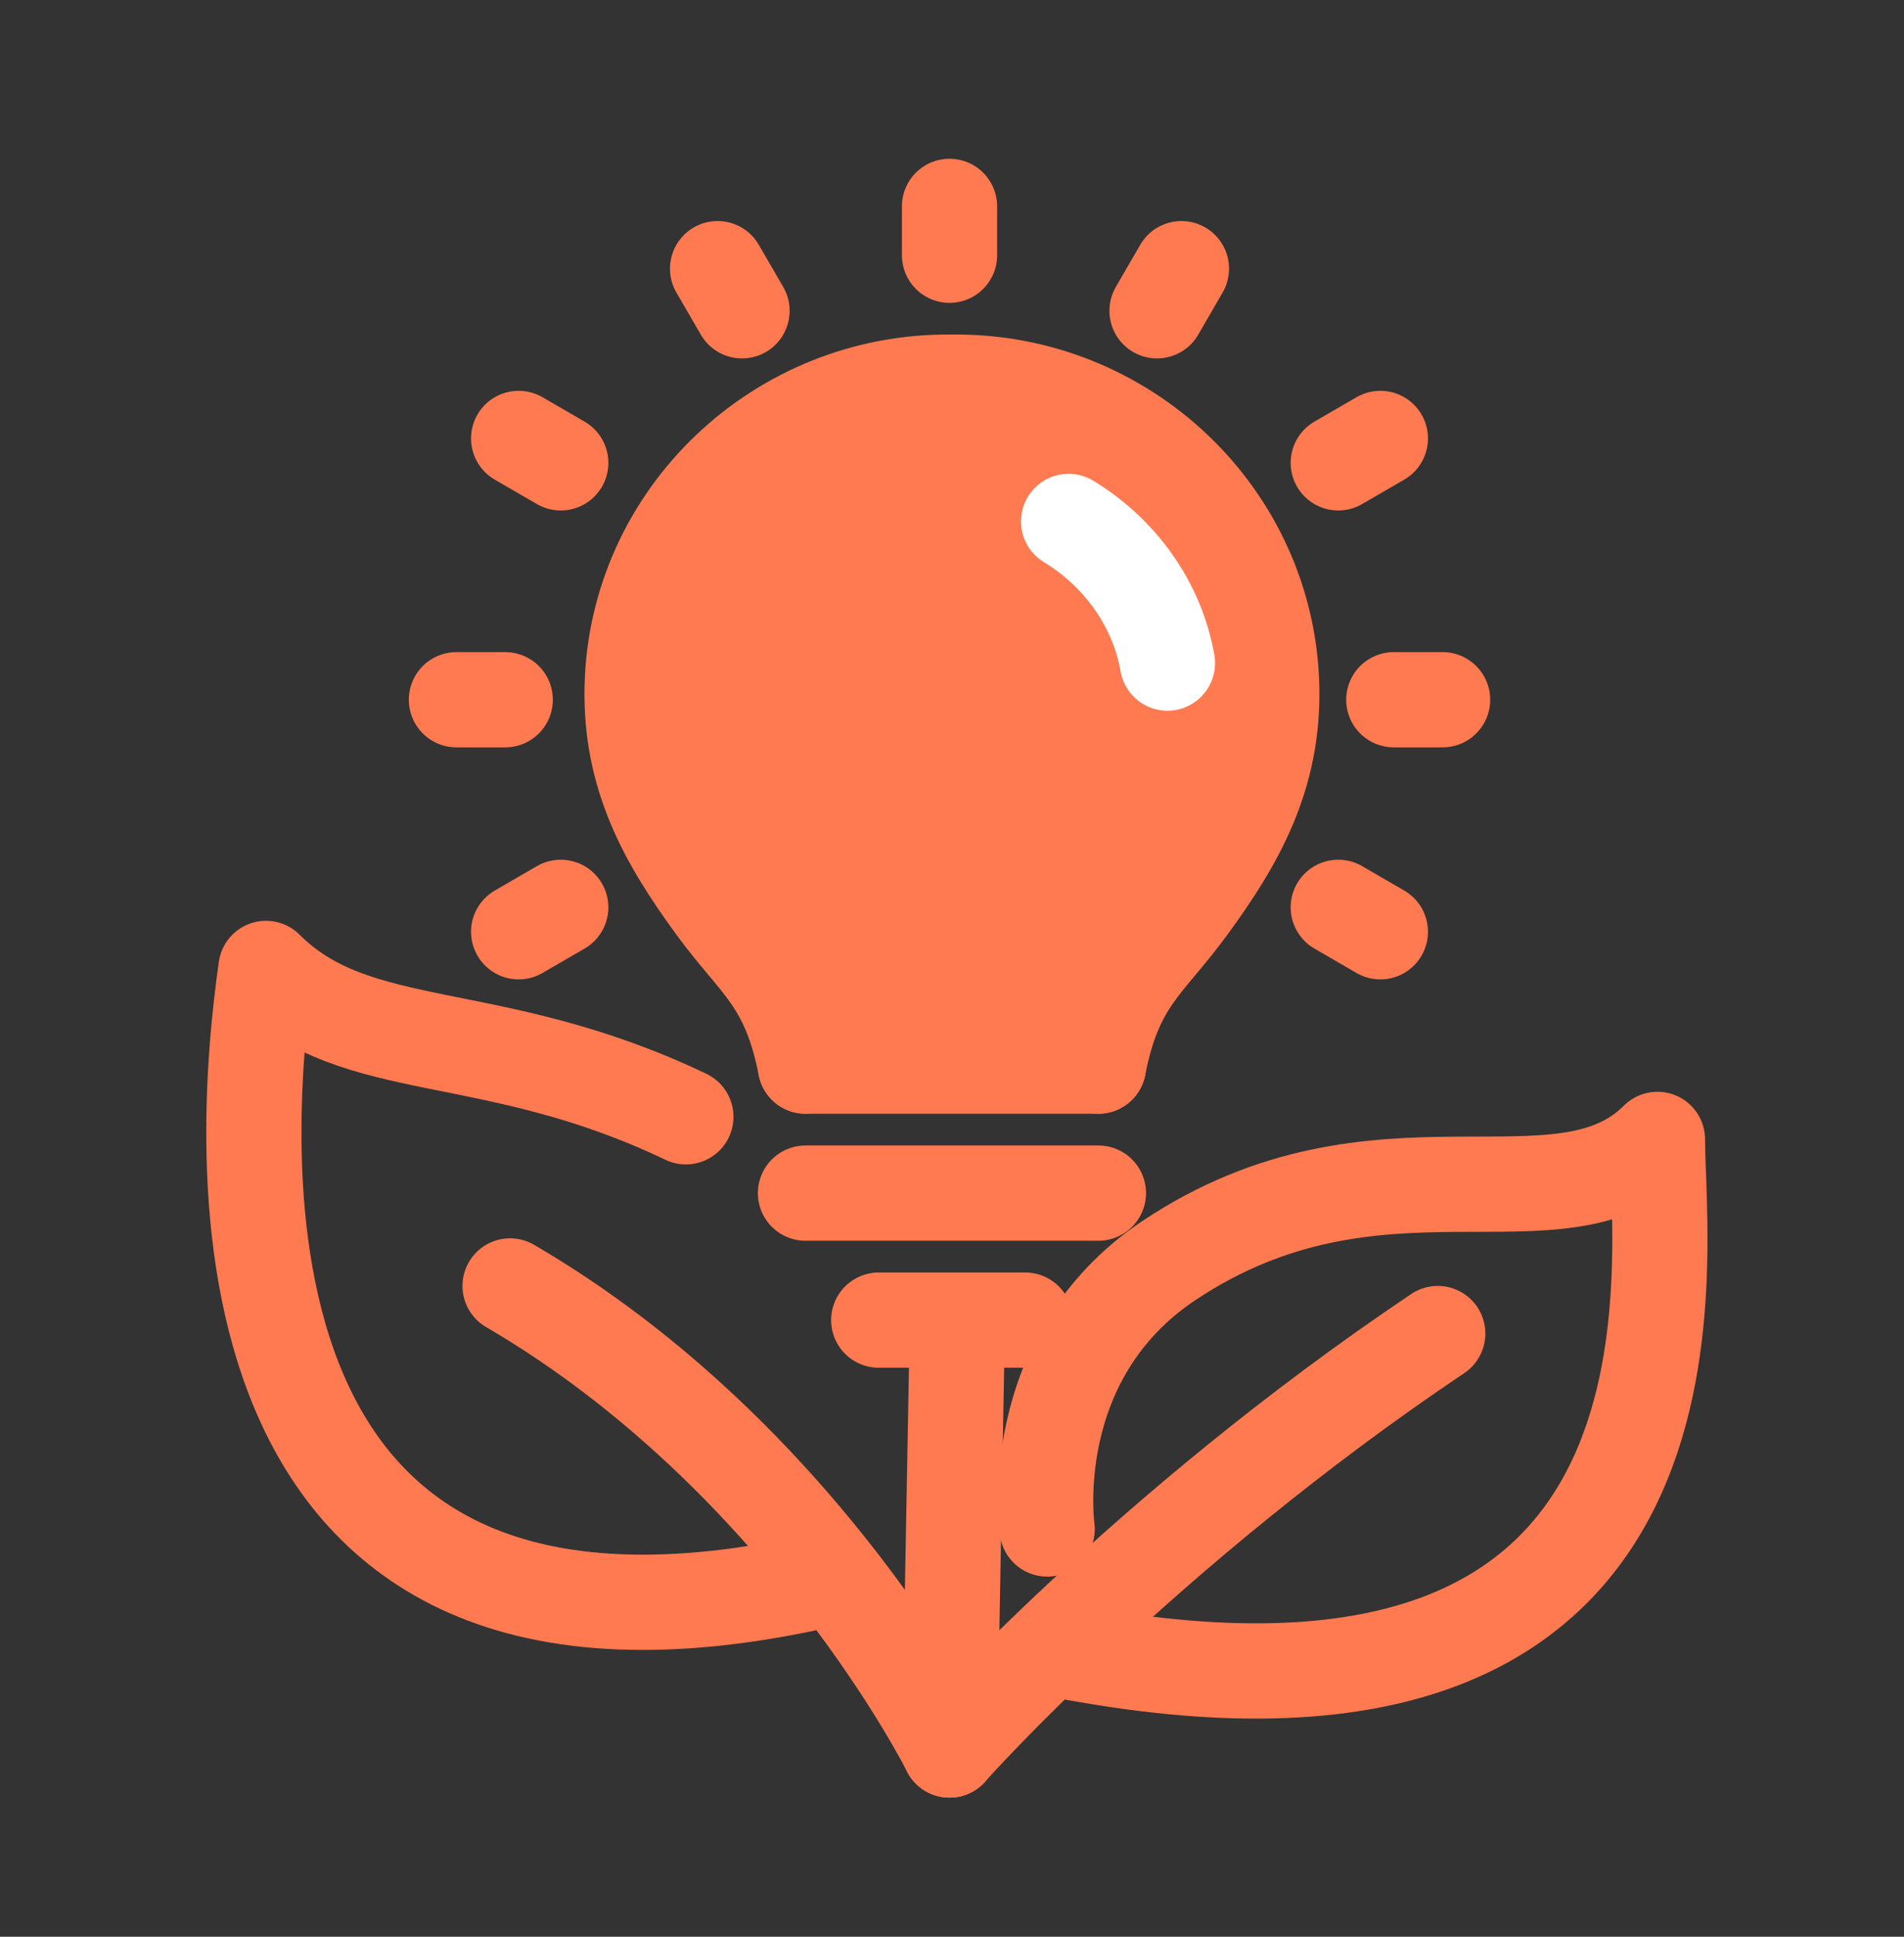 <svg width="60" height="61" viewBox="0 0 60 61" fill="none" xmlns="http://www.w3.org/2000/svg">
<rect x="0" y="0" width="60" height="61" fill="#333333" stroke="none"/>
<path d="M25.538 33.269H34.307L39.845 24.962C40.769 20.5 40.03 11.669 29.692 12.039C19.353 12.408 19.538 21.423 20.922 25.885L25.538 33.269Z" fill="#FF7A50"/>
<path d="M29.998 12.038C24.574 11.961 20.035 16.25 19.92 21.654C19.862 24.443 20.997 26.462 22.516 28.539C23.843 30.366 24.843 30.847 25.382 33.578" stroke="#FF7A50" stroke-width="3" stroke-miterlimit="10" stroke-linecap="round" stroke-linejoin="round"/>
<path d="M34.614 33.579H25.383" stroke="#FF7A50" stroke-width="3" stroke-miterlimit="10" stroke-linecap="round" stroke-linejoin="round"/>
<path d="M29.998 12.038C35.422 11.961 39.96 16.25 40.076 21.654C40.133 24.443 38.999 26.462 37.479 28.539C36.152 30.366 35.152 30.847 34.614 33.578" stroke="#FF7A50" stroke-width="3" stroke-miterlimit="10" stroke-linecap="round" stroke-linejoin="round"/>
<path d="M25.383 37.579H34.614" stroke="#FF7A50" stroke-width="3" stroke-miterlimit="10" stroke-linecap="round" stroke-linejoin="round"/>
<path d="M32.307 41.579H27.691" stroke="#FF7A50" stroke-width="3" stroke-miterlimit="10" stroke-linecap="round" stroke-linejoin="round"/>
<path d="M33.674 16.423C35.289 17.404 36.462 19.02 36.789 20.885" stroke="white" stroke-width="3" stroke-miterlimit="10" stroke-linecap="round" stroke-linejoin="round"/>
<path d="M45.307 42.002C36.076 48.195 29.922 55.118 29.922 55.118" stroke="#FF7A50" stroke-width="3" stroke-miterlimit="10" stroke-linecap="round" stroke-linejoin="round"/>
<path d="M30.154 42.5L29.923 55.118" stroke="#FF7A50" stroke-width="3" stroke-miterlimit="10" stroke-linecap="round" stroke-linejoin="round"/>
<path d="M32.999 48.157C32.999 48.157 32.23 42.772 36.846 39.695C43.442 35.31 49.154 38.964 52.231 35.887C52.231 39.733 54.539 55.888 33.769 52.042" stroke="#FF7A50" stroke-width="3" stroke-miterlimit="10" stroke-linecap="round" stroke-linejoin="round"/>
<path d="M16.074 40.502C25.306 45.887 29.921 55.118 29.921 55.118" stroke="#FF7A50" stroke-width="3" stroke-miterlimit="10" stroke-linecap="round" stroke-linejoin="round"/>
<path d="M21.614 35.175C15.459 32.232 11.248 33.367 8.382 30.502C7.613 35.886 6.074 54.349 26.075 49.733" stroke="#FF7A50" stroke-width="3" stroke-miterlimit="10" stroke-linecap="round" stroke-linejoin="round"/>
<path d="M29.922 8.039V6.5" stroke="#FF7A50" stroke-width="3" stroke-miterlimit="10" stroke-linecap="round" stroke-linejoin="round"/>
<path d="M23.383 9.789L22.613 8.462" stroke="#FF7A50" stroke-width="3" stroke-miterlimit="10" stroke-linecap="round" stroke-linejoin="round"/>
<path d="M17.671 14.578L16.344 13.809" stroke="#FF7A50" stroke-width="3" stroke-miterlimit="10" stroke-linecap="round" stroke-linejoin="round"/>
<path d="M15.921 22.039H14.383" stroke="#FF7A50" stroke-width="3" stroke-miterlimit="10" stroke-linecap="round" stroke-linejoin="round"/>
<path d="M17.671 28.578L16.344 29.347" stroke="#FF7A50" stroke-width="3" stroke-miterlimit="10" stroke-linecap="round" stroke-linejoin="round"/>
<path d="M42.172 28.578L43.499 29.347" stroke="#FF7A50" stroke-width="3" stroke-miterlimit="10" stroke-linecap="round" stroke-linejoin="round"/>
<path d="M43.922 22.039H45.46" stroke="#FF7A50" stroke-width="3" stroke-miterlimit="10" stroke-linecap="round" stroke-linejoin="round"/>
<path d="M42.172 14.578L43.499 13.809" stroke="#FF7A50" stroke-width="3" stroke-miterlimit="10" stroke-linecap="round" stroke-linejoin="round"/>
<path d="M36.461 9.789L37.23 8.462" stroke="#FF7A50" stroke-width="3" stroke-miterlimit="10" stroke-linecap="round" stroke-linejoin="round"/>
</svg>
